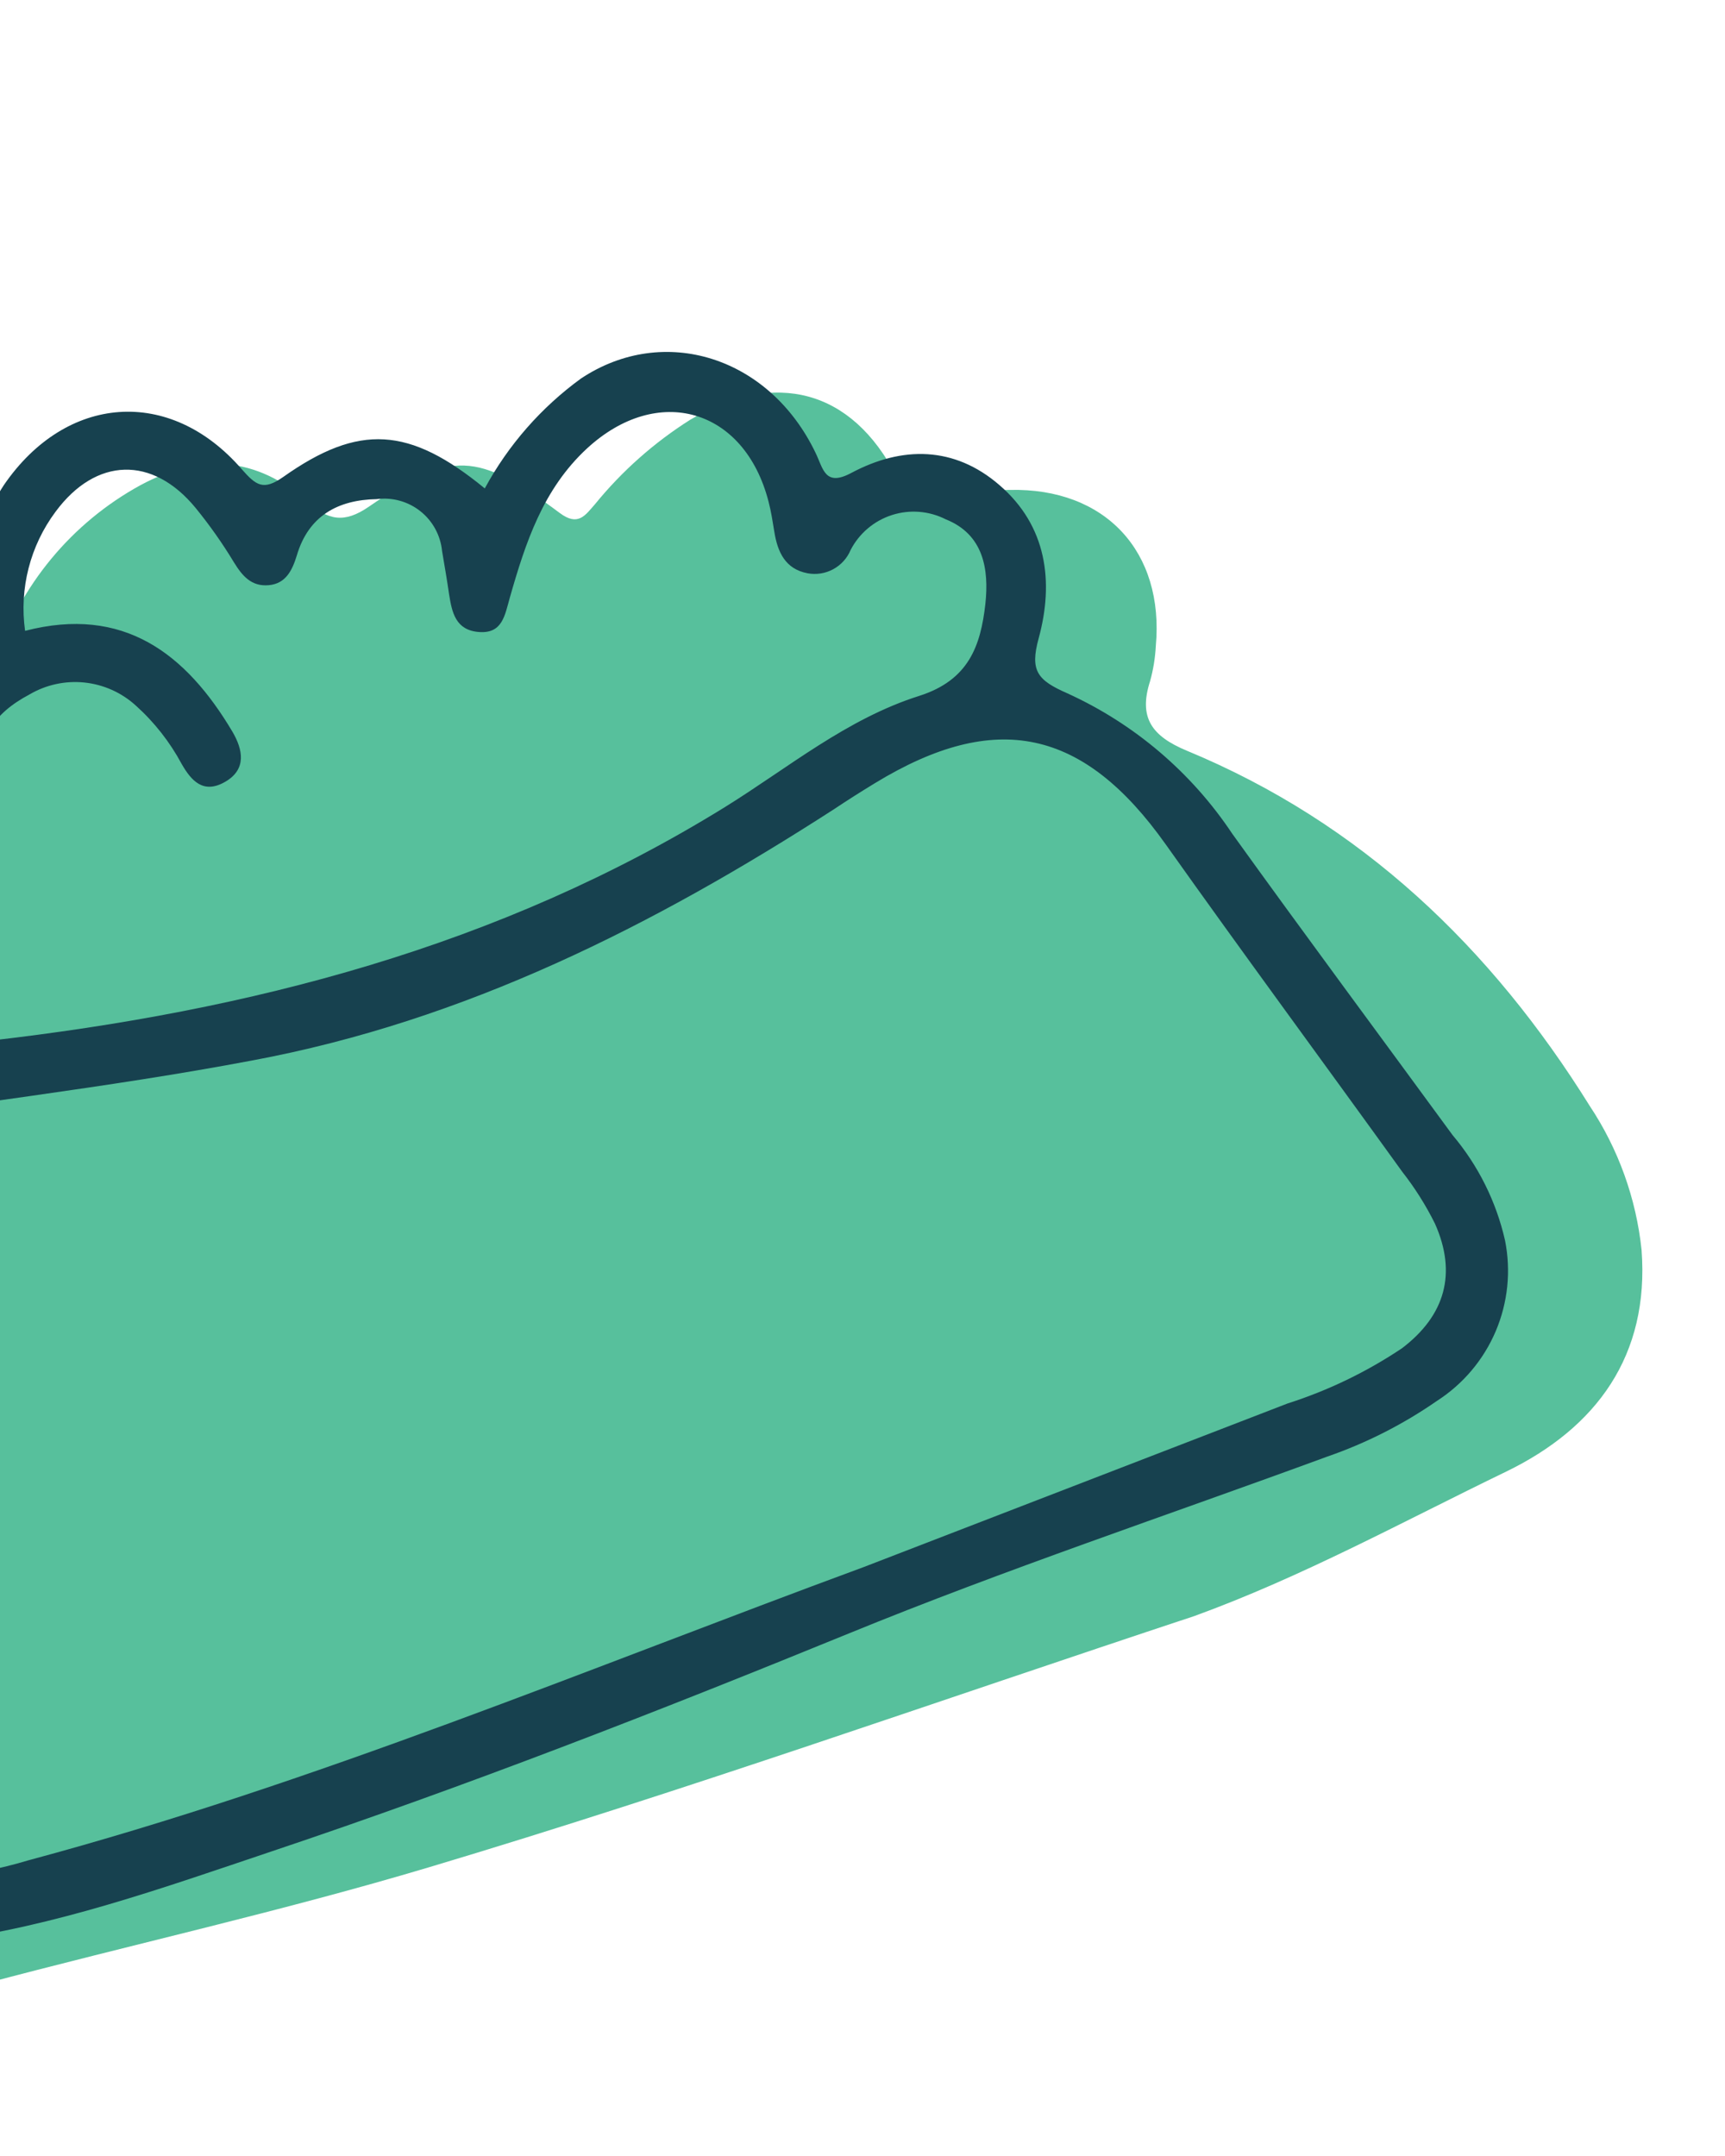 <svg xmlns="http://www.w3.org/2000/svg" width="116" height="145" viewBox="0 0 116 145" fill="none"><path d="M80.316 108.686C63.173 114.36 46.14 120.41 28.849 125.581C18.945 128.542 8.8 130.791 -1.218 133.458C-12.848 136.538 -18.173 132.102 -19.84 119.542C-21.366 108.256 -20.812 96.786 -18.209 85.699C-17.478 82.55 -17.609 80.037 -19.97 77.301C-24.018 72.582 -23.715 66.965 -19.948 63.774C-19.489 63.254 -18.89 62.877 -18.222 62.688C-14.788 62.528 -14.476 60.077 -13.945 57.437C-12.609 50.814 -8.754 47.275 -2.164 46.596C-0.541 46.424 -0.645 45.369 -0.3 44.42C1.321 39.383 4.814 35.161 9.457 32.624C13.493 30.46 17.245 30.701 20.671 33.749C22.061 34.996 23.148 35.217 24.806 34.076C30.331 30.277 32.101 30.363 37.635 34.496C38.884 35.436 39.36 34.646 40.017 33.903C41.829 31.678 43.99 29.762 46.415 28.229C52.109 24.865 57.27 26.159 60.296 32.065C61.184 33.762 62.123 34.052 63.825 33.511C65.154 33.138 66.528 32.949 67.909 32.949C74.321 32.804 78.307 37.093 77.723 43.46C77.681 44.25 77.554 45.034 77.343 45.797C76.546 48.261 77.448 49.509 79.82 50.493C91.556 55.355 100.279 63.735 106.906 74.381C108.833 77.282 110.028 80.607 110.39 84.072C110.924 91.161 107.369 96.018 101.284 98.972C94.361 102.321 87.582 106.044 80.316 108.686Z" fill="#57C09C"></path><path d="M32.6 32.848C34.178 29.932 36.389 27.406 39.07 25.456C44.635 21.758 51.739 23.98 54.846 30.461C55.361 31.521 55.467 32.762 57.253 31.804C60.675 29.982 64.18 30.004 67.207 32.623C70.398 35.365 70.883 39.129 69.846 42.932C69.246 45.121 69.767 45.748 71.773 46.628C76.28 48.68 80.123 51.952 82.866 56.074C87.751 62.87 92.749 69.6 97.682 76.342C99.406 78.386 100.614 80.812 101.207 83.419C101.618 85.472 101.4 87.6 100.583 89.527C99.765 91.454 98.385 93.089 96.624 94.22C94.347 95.799 91.866 97.059 89.248 97.964C78.501 101.915 67.629 105.54 57.032 109.876C44.228 115.109 31.363 120.122 18.259 124.516C10.967 126.969 3.706 129.563 -3.981 130.572C-6.23 130.884 -8.511 130.886 -10.761 130.578C-17.473 129.673 -21.119 126.629 -22.625 120.009C-25.371 108.005 -25.607 95.801 -24.91 83.599C-24.749 80.996 -22.899 78.662 -22.756 76.347C-22.613 74.03 -25.98 72.825 -27.056 70.431C-29.647 64.684 -27.301 58.534 -21.353 56.495C-20.752 56.39 -20.214 56.059 -19.85 55.569C-19.486 55.08 -19.324 54.469 -19.397 53.863C-19.13 48.155 -15.624 43.923 -10.611 43.084C-9.54 42.866 -8.435 42.888 -7.374 43.147C-6.313 43.406 -5.322 43.897 -4.473 44.583C-3.991 44.957 -3.651 45.898 -2.808 45.455C-1.965 45.013 -2.165 44.1 -2.273 43.338C-2.697 39.578 -1.799 35.787 0.265 32.616C4.442 26.529 11.42 25.979 16.25 31.549C17.224 32.654 17.702 33.017 19.042 32.08C24.15 28.465 27.537 28.696 32.6 32.848ZM58.106 105.382L86.575 94.393C89.308 93.521 91.904 92.268 94.287 90.67C97.178 88.47 97.986 85.641 96.498 82.3C95.887 81.066 95.15 79.897 94.301 78.813C89.005 71.464 83.626 64.171 78.384 56.779C72.865 49.003 66.971 47.712 58.839 52.669C57.896 53.243 56.96 53.838 56.089 54.419C43.96 62.247 31.284 68.655 16.943 71.324C7.169 73.174 -2.757 74.267 -12.585 75.858C-18.46 76.82 -20.396 78.687 -20.728 84.56C-21.496 95.986 -20.787 107.462 -18.618 118.706C-17.637 123.572 -15.027 125.746 -10.051 126.319C-6.017 126.686 -1.95 126.275 1.928 125.109C21.177 119.94 39.486 112.243 58.106 105.382ZM1.687 42.427C8.298 40.714 12.502 43.939 15.636 49.22C16.329 50.41 16.607 51.736 15.139 52.582C13.671 53.428 12.861 52.506 12.216 51.38C11.422 49.899 10.375 48.568 9.125 47.445C8.168 46.575 6.958 46.035 5.671 45.902C4.385 45.77 3.09 46.052 1.976 46.709C-0.385 47.958 -1.77 49.775 -1.109 52.724C-0.865 54.282 -0.744 55.856 -0.748 57.433C-0.658 58.995 -0.785 60.628 -2.783 60.735C-4.781 60.843 -4.77 59.09 -4.956 57.763C-5.3 55.332 -5.33 52.839 -5.79 50.441C-6.39 47.316 -8.712 46.313 -11.579 47.699C-14.262 48.991 -15.63 52.118 -15.119 55.767C-14.655 59.083 -15.086 59.658 -18.198 59.868C-23.381 60.237 -25.853 65.154 -22.864 69.454C-21.702 71.138 -20.47 73.576 -17.947 72.835C-12.318 71.175 -6.519 70.65 -0.757 69.999C16.788 67.993 33.557 63.675 48.751 54.279C53.019 51.63 56.947 48.342 61.818 46.8C65.138 45.74 65.943 43.448 66.262 40.621C66.516 38.262 66.133 35.94 63.597 34.926C62.475 34.357 61.173 34.254 59.976 34.64C58.778 35.026 57.781 35.869 57.202 36.986C56.972 37.539 56.56 37.996 56.034 38.281C55.508 38.567 54.901 38.664 54.312 38.556C52.805 38.276 52.29 37.123 52.072 35.773C51.958 35.083 51.857 34.4 51.681 33.733C50.06 27.449 44.221 25.787 39.475 30.159C36.513 32.899 35.339 36.499 34.288 40.179C33.943 41.397 33.786 42.622 32.215 42.506C30.644 42.39 30.395 41.204 30.2 39.974C30.059 39.003 29.893 38.03 29.727 37.057C29.676 36.536 29.52 36.03 29.269 35.57C29.019 35.11 28.678 34.705 28.267 34.38C27.857 34.054 27.385 33.815 26.88 33.676C26.375 33.536 25.847 33.5 25.328 33.569C22.735 33.615 20.747 34.685 19.96 37.355C19.655 38.346 19.226 39.258 18.064 39.357C16.902 39.456 16.297 38.734 15.738 37.83C14.965 36.55 14.103 35.325 13.158 34.165C10.253 30.625 6.446 30.754 3.742 34.408C2.027 36.706 1.288 39.587 1.687 42.427Z" fill="#17414F"></path></svg>